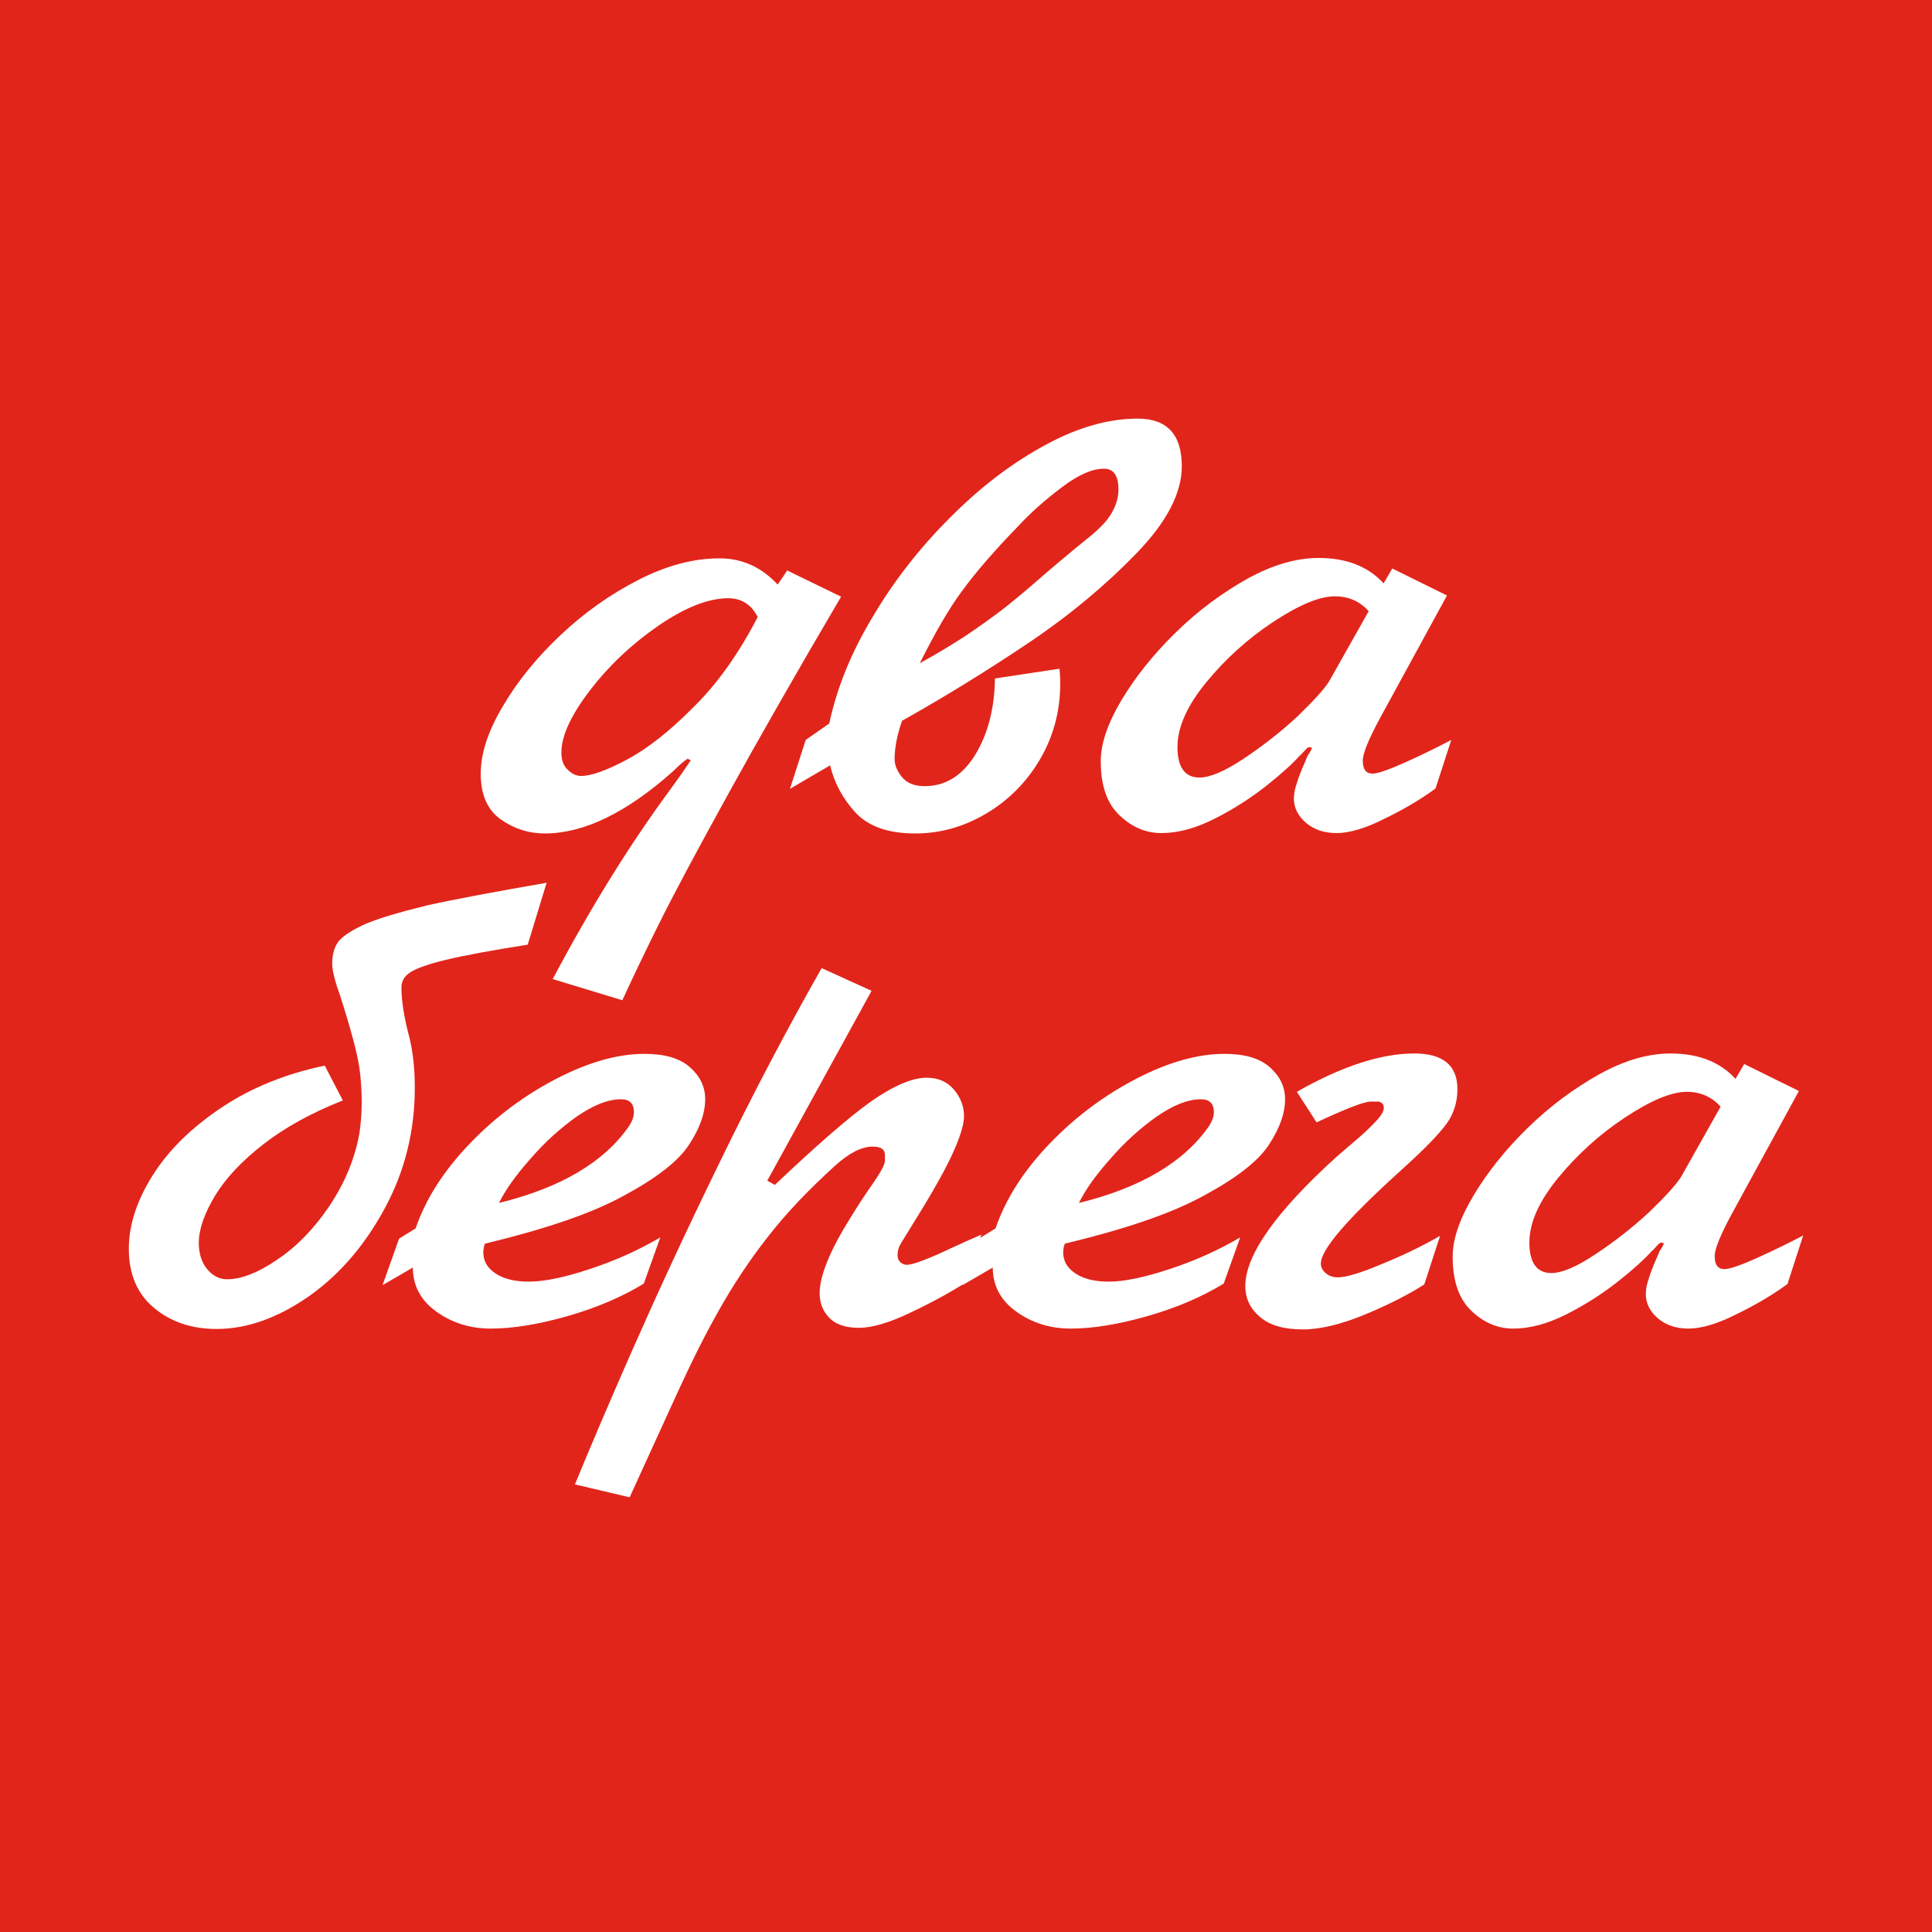 <svg width="40" height="40" viewBox="0 0 40 40" fill="none" xmlns="http://www.w3.org/2000/svg">
<rect x="0" y="0" width="40" height="40" fill="#333333" stroke="none"/>
<g clip-path="url(#clip0_2768_221)">
<g clip-path="url(#clip1_2768_221)">
<path d="M40 0H0V40H40V0Z" fill="#E1251B"/>
<path d="M16.298 11.811L17.414 12.354C16.485 13.934 15.703 15.303 15.06 16.47C14.416 17.637 13.944 18.521 13.643 19.128C13.341 19.736 13.089 20.263 12.885 20.709L11.443 20.271C12.225 18.796 13.024 17.508 13.846 16.389C14.107 16.033 14.254 15.814 14.302 15.741L14.237 15.709C14.18 15.741 14.082 15.822 13.944 15.96C12.975 16.827 12.087 17.256 11.28 17.256C10.947 17.256 10.645 17.159 10.368 16.965C10.091 16.77 9.953 16.454 9.953 16.017C9.953 15.611 10.099 15.149 10.401 14.639C10.702 14.12 11.101 13.626 11.598 13.156C12.095 12.686 12.633 12.305 13.219 12.005C13.806 11.706 14.359 11.56 14.897 11.56C15.361 11.56 15.76 11.738 16.102 12.103L16.298 11.811ZM15.687 12.775C15.557 12.516 15.353 12.386 15.076 12.386C14.669 12.386 14.188 12.573 13.634 12.953C13.081 13.334 12.608 13.78 12.217 14.29C11.826 14.801 11.623 15.23 11.623 15.579C11.623 15.733 11.663 15.854 11.753 15.935C11.842 16.025 11.932 16.065 12.03 16.065C12.242 16.065 12.559 15.952 12.983 15.725C13.406 15.498 13.863 15.141 14.351 14.647C14.856 14.153 15.296 13.529 15.687 12.775Z" fill="white"/>
<path d="M16.681 15.32L17.169 14.979C17.324 14.25 17.617 13.521 18.066 12.775C18.505 12.03 19.043 11.341 19.67 10.717C20.297 10.085 20.949 9.59 21.633 9.218C22.317 8.845 22.953 8.667 23.555 8.667C24.166 8.667 24.468 8.999 24.468 9.655C24.468 10.206 24.158 10.806 23.531 11.454C22.904 12.103 22.171 12.719 21.307 13.302C20.452 13.877 19.572 14.42 18.676 14.923C18.57 15.223 18.522 15.49 18.522 15.717C18.522 15.838 18.57 15.96 18.676 16.09C18.782 16.219 18.937 16.276 19.149 16.276C19.581 16.276 19.923 16.057 20.191 15.628C20.452 15.198 20.591 14.671 20.599 14.047L21.935 13.845C21.943 13.91 21.951 14.015 21.951 14.153C21.951 14.72 21.812 15.239 21.535 15.717C21.259 16.187 20.884 16.568 20.419 16.843C19.955 17.119 19.466 17.256 18.945 17.256C18.391 17.256 17.984 17.111 17.715 16.827C17.447 16.535 17.275 16.211 17.186 15.846L16.355 16.333L16.681 15.32ZM19.043 13.731C19.385 13.545 19.703 13.351 19.98 13.172C20.257 12.986 20.517 12.8 20.753 12.621C20.99 12.435 21.234 12.232 21.503 11.997C21.772 11.762 22.024 11.552 22.268 11.349C22.309 11.317 22.399 11.244 22.529 11.138C22.66 11.033 22.765 10.936 22.855 10.838C22.945 10.741 23.01 10.644 23.067 10.522C23.124 10.401 23.156 10.271 23.156 10.133C23.156 9.85 23.059 9.704 22.855 9.704C22.619 9.704 22.334 9.825 22 10.077C21.666 10.328 21.356 10.595 21.087 10.887C20.582 11.406 20.191 11.86 19.915 12.24C19.638 12.613 19.352 13.116 19.043 13.731Z" fill="white"/>
<path d="M28.826 11.77L29.958 12.329L28.573 14.866C28.337 15.303 28.215 15.595 28.215 15.749C28.215 15.927 28.28 16.017 28.418 16.017C28.524 16.017 28.76 15.935 29.119 15.773C29.477 15.611 29.787 15.457 30.047 15.32L29.721 16.325C29.445 16.527 29.102 16.738 28.687 16.94C28.272 17.151 27.938 17.248 27.669 17.248C27.416 17.248 27.205 17.175 27.042 17.038C26.879 16.9 26.789 16.73 26.789 16.535C26.789 16.446 26.805 16.341 26.846 16.227C26.879 16.106 26.928 15.992 26.977 15.871C27.034 15.749 27.058 15.676 27.066 15.66C27.074 15.652 27.082 15.628 27.107 15.595C27.131 15.563 27.148 15.522 27.164 15.482L27.099 15.466C27.066 15.482 27.034 15.514 26.993 15.563C26.952 15.603 26.928 15.636 26.911 15.644C26.765 15.806 26.537 16.017 26.219 16.268C25.901 16.519 25.551 16.746 25.152 16.948C24.753 17.151 24.386 17.248 24.044 17.248C23.727 17.248 23.433 17.127 23.173 16.875C22.912 16.624 22.79 16.252 22.79 15.757C22.79 15.393 22.936 14.971 23.221 14.493C23.507 14.015 23.881 13.545 24.346 13.091C24.81 12.637 25.307 12.273 25.828 11.981C26.358 11.689 26.846 11.552 27.302 11.552C27.881 11.552 28.329 11.73 28.646 12.078L28.826 11.77ZM27.538 14.072L28.337 12.654C28.158 12.451 27.921 12.346 27.636 12.346C27.319 12.346 26.895 12.524 26.366 12.872C25.836 13.221 25.372 13.642 24.973 14.128C24.574 14.615 24.378 15.06 24.378 15.466C24.378 15.887 24.533 16.098 24.834 16.098C25.054 16.098 25.356 15.968 25.747 15.709C26.137 15.449 26.512 15.158 26.871 14.825C27.221 14.485 27.449 14.234 27.538 14.072Z" fill="white"/>
<path d="M11.317 18.277L10.926 19.558C10.16 19.679 9.59 19.785 9.224 19.874C8.857 19.963 8.613 20.052 8.491 20.133C8.368 20.214 8.311 20.32 8.311 20.441C8.311 20.725 8.368 21.081 8.482 21.503C8.556 21.819 8.588 22.159 8.588 22.524C8.588 23.407 8.385 24.242 7.969 25.012C7.554 25.781 7.033 26.389 6.389 26.843C5.746 27.288 5.11 27.515 4.483 27.515C3.97 27.515 3.538 27.37 3.188 27.078C2.838 26.786 2.667 26.373 2.667 25.854C2.667 25.368 2.83 24.858 3.163 24.331C3.497 23.804 3.97 23.342 4.589 22.929C5.208 22.516 5.917 22.232 6.723 22.062L7.098 22.783C6.446 23.042 5.9 23.342 5.452 23.691C5.004 24.039 4.67 24.396 4.45 24.76C4.231 25.125 4.116 25.449 4.116 25.733C4.116 25.951 4.174 26.138 4.288 26.276C4.402 26.413 4.54 26.486 4.703 26.486C4.996 26.486 5.346 26.349 5.737 26.081C6.137 25.814 6.495 25.449 6.813 24.979C7.13 24.509 7.342 24.007 7.44 23.472C7.472 23.253 7.489 23.042 7.489 22.823C7.489 22.572 7.472 22.329 7.44 22.102C7.391 21.786 7.261 21.3 7.049 20.636C6.935 20.32 6.878 20.093 6.878 19.955C6.878 19.785 6.91 19.647 6.984 19.525C7.057 19.412 7.228 19.29 7.497 19.161C7.774 19.031 8.214 18.901 8.833 18.747C9.452 18.61 10.283 18.456 11.317 18.277Z" fill="white"/>
<path d="M8.263 25.644L8.605 25.433C8.816 24.817 9.191 24.234 9.729 23.674C10.266 23.115 10.869 22.67 11.529 22.329C12.189 21.989 12.791 21.819 13.345 21.819C13.761 21.819 14.07 21.908 14.282 22.094C14.494 22.281 14.6 22.499 14.6 22.759C14.6 23.05 14.486 23.366 14.266 23.699C14.046 24.039 13.598 24.387 12.922 24.752C12.246 25.125 11.284 25.449 10.038 25.749C10.014 25.822 10.006 25.887 10.006 25.927C10.006 26.105 10.087 26.251 10.258 26.365C10.429 26.478 10.657 26.535 10.95 26.535C11.268 26.535 11.692 26.446 12.205 26.276C12.726 26.105 13.215 25.887 13.671 25.619L13.329 26.576C12.865 26.859 12.327 27.086 11.724 27.256C11.121 27.426 10.6 27.507 10.16 27.507C9.729 27.507 9.354 27.386 9.028 27.151C8.702 26.916 8.548 26.608 8.548 26.243L7.92 26.608L8.263 25.644ZM10.331 24.906C11.618 24.59 12.514 24.055 13.027 23.31C13.093 23.204 13.125 23.115 13.125 23.026C13.125 22.848 13.036 22.759 12.857 22.759C12.588 22.759 12.286 22.88 11.944 23.115C11.602 23.358 11.284 23.642 10.983 23.991C10.674 24.339 10.462 24.639 10.331 24.906Z" fill="white"/>
<path d="M17.011 20.044L18.045 20.514L15.886 24.444L16.041 24.533C16.905 23.715 17.564 23.14 18.029 22.807C18.493 22.483 18.884 22.313 19.185 22.313C19.422 22.313 19.609 22.394 19.747 22.556C19.886 22.718 19.959 22.904 19.959 23.107C19.959 23.334 19.821 23.723 19.536 24.258C19.405 24.501 19.234 24.801 19.023 25.141C18.811 25.49 18.68 25.692 18.64 25.765C18.599 25.838 18.583 25.911 18.583 25.992C18.583 26.057 18.607 26.105 18.648 26.138C18.689 26.17 18.729 26.186 18.77 26.186C18.843 26.186 18.957 26.154 19.104 26.097C19.251 26.041 19.446 25.96 19.666 25.854C19.894 25.749 20.106 25.652 20.318 25.562L19.976 26.567C19.65 26.77 19.267 26.981 18.835 27.183C18.395 27.394 18.045 27.491 17.784 27.491C17.499 27.491 17.296 27.418 17.165 27.28C17.035 27.143 16.97 26.973 16.97 26.778C16.97 26.413 17.182 25.895 17.597 25.23C17.735 25.003 17.866 24.801 17.996 24.614C18.127 24.428 18.208 24.298 18.249 24.225C18.289 24.152 18.314 24.096 18.322 24.039V23.918C18.322 23.796 18.241 23.739 18.07 23.739C17.841 23.739 17.581 23.869 17.288 24.136C16.742 24.631 16.277 25.117 15.895 25.611C15.512 26.097 15.178 26.608 14.885 27.127C14.591 27.645 14.306 28.221 14.021 28.844C13.736 29.468 13.41 30.181 13.036 31L11.903 30.733C12.213 29.979 12.612 29.039 13.109 27.913C13.606 26.786 14.2 25.498 14.901 24.063C15.585 22.653 16.294 21.308 17.011 20.044Z" fill="white"/>
<path d="M20.269 25.644L20.611 25.433C20.823 24.817 21.197 24.234 21.735 23.674C22.273 23.115 22.875 22.67 23.535 22.329C24.195 21.989 24.798 21.819 25.352 21.819C25.767 21.819 26.076 21.908 26.288 22.094C26.5 22.281 26.606 22.499 26.606 22.759C26.606 23.05 26.492 23.366 26.272 23.699C26.052 24.039 25.604 24.387 24.928 24.752C24.252 25.125 23.291 25.449 22.045 25.749C22.02 25.822 22.012 25.887 22.012 25.927C22.012 26.105 22.093 26.251 22.265 26.365C22.436 26.478 22.664 26.535 22.957 26.535C23.274 26.535 23.698 26.446 24.211 26.276C24.733 26.105 25.221 25.887 25.677 25.619L25.335 26.576C24.871 26.859 24.333 27.086 23.731 27.256C23.128 27.426 22.607 27.507 22.167 27.507C21.735 27.507 21.36 27.386 21.035 27.151C20.709 26.916 20.554 26.608 20.554 26.243L19.927 26.608L20.269 25.644ZM22.338 24.906C23.625 24.59 24.521 24.055 25.034 23.31C25.099 23.204 25.132 23.115 25.132 23.026C25.132 22.848 25.042 22.759 24.863 22.759C24.594 22.759 24.293 22.88 23.951 23.115C23.608 23.358 23.291 23.642 22.989 23.991C22.68 24.339 22.468 24.639 22.338 24.906Z" fill="white"/>
<path d="M27.258 23.237L26.85 22.605C27.787 22.07 28.602 21.811 29.278 21.811C29.872 21.811 30.174 22.054 30.174 22.548C30.174 22.848 30.084 23.107 29.897 23.334C29.717 23.561 29.408 23.869 28.976 24.258C27.893 25.238 27.347 25.87 27.347 26.162C27.347 26.235 27.38 26.3 27.445 26.357C27.51 26.413 27.591 26.446 27.697 26.446C27.868 26.446 28.17 26.357 28.61 26.17C29.049 25.992 29.449 25.797 29.815 25.587L29.489 26.592C29.163 26.802 28.748 27.013 28.259 27.216C27.771 27.418 27.339 27.524 26.972 27.524C26.59 27.524 26.296 27.443 26.093 27.272C25.889 27.102 25.783 26.892 25.783 26.624C25.783 25.984 26.419 25.084 27.681 23.942C27.868 23.78 28.031 23.642 28.162 23.529C28.292 23.415 28.406 23.302 28.504 23.196C28.602 23.091 28.65 23.002 28.65 22.937C28.65 22.872 28.618 22.823 28.544 22.807H28.373C28.219 22.815 27.852 22.961 27.258 23.237Z" fill="white"/>
<path d="M36.112 22.029L37.244 22.588L35.859 25.125C35.623 25.562 35.501 25.854 35.501 26.008C35.501 26.186 35.566 26.276 35.704 26.276C35.81 26.276 36.046 26.195 36.405 26.032C36.763 25.87 37.073 25.716 37.333 25.579L37.008 26.584C36.731 26.786 36.388 26.997 35.973 27.199C35.558 27.41 35.224 27.507 34.955 27.507C34.702 27.507 34.491 27.434 34.328 27.297C34.165 27.159 34.075 26.989 34.075 26.794C34.075 26.705 34.091 26.6 34.132 26.486C34.165 26.365 34.214 26.251 34.263 26.13C34.32 26.008 34.344 25.935 34.352 25.919C34.36 25.911 34.368 25.887 34.393 25.854C34.417 25.822 34.434 25.781 34.45 25.741L34.385 25.725C34.352 25.741 34.32 25.773 34.279 25.822C34.238 25.862 34.214 25.895 34.197 25.903C34.051 26.065 33.823 26.276 33.505 26.527C33.187 26.778 32.837 27.005 32.438 27.208C32.039 27.41 31.672 27.507 31.33 27.507C31.012 27.507 30.719 27.386 30.459 27.135C30.198 26.883 30.076 26.511 30.076 26.016C30.076 25.652 30.222 25.23 30.508 24.752C30.793 24.274 31.167 23.804 31.631 23.35C32.096 22.896 32.593 22.532 33.114 22.24C33.643 21.948 34.132 21.811 34.588 21.811C35.167 21.811 35.615 21.989 35.932 22.337L36.112 22.029ZM34.825 24.331L35.623 22.913C35.444 22.71 35.207 22.605 34.922 22.605C34.605 22.605 34.181 22.783 33.652 23.131C33.122 23.48 32.658 23.901 32.259 24.387C31.86 24.874 31.664 25.319 31.664 25.725C31.664 26.146 31.819 26.357 32.12 26.357C32.34 26.357 32.642 26.227 33.032 25.968C33.424 25.708 33.798 25.417 34.157 25.084C34.507 24.744 34.735 24.493 34.825 24.331Z" fill="white"/>
</g>
</g>
<defs>
<clipPath id="clip0_2768_221">
<rect width="40" height="40" fill="white"/>
</clipPath>
<clipPath id="clip1_2768_221">
<rect width="40" height="40" fill="white"/>
</clipPath>
</defs>
</svg>
